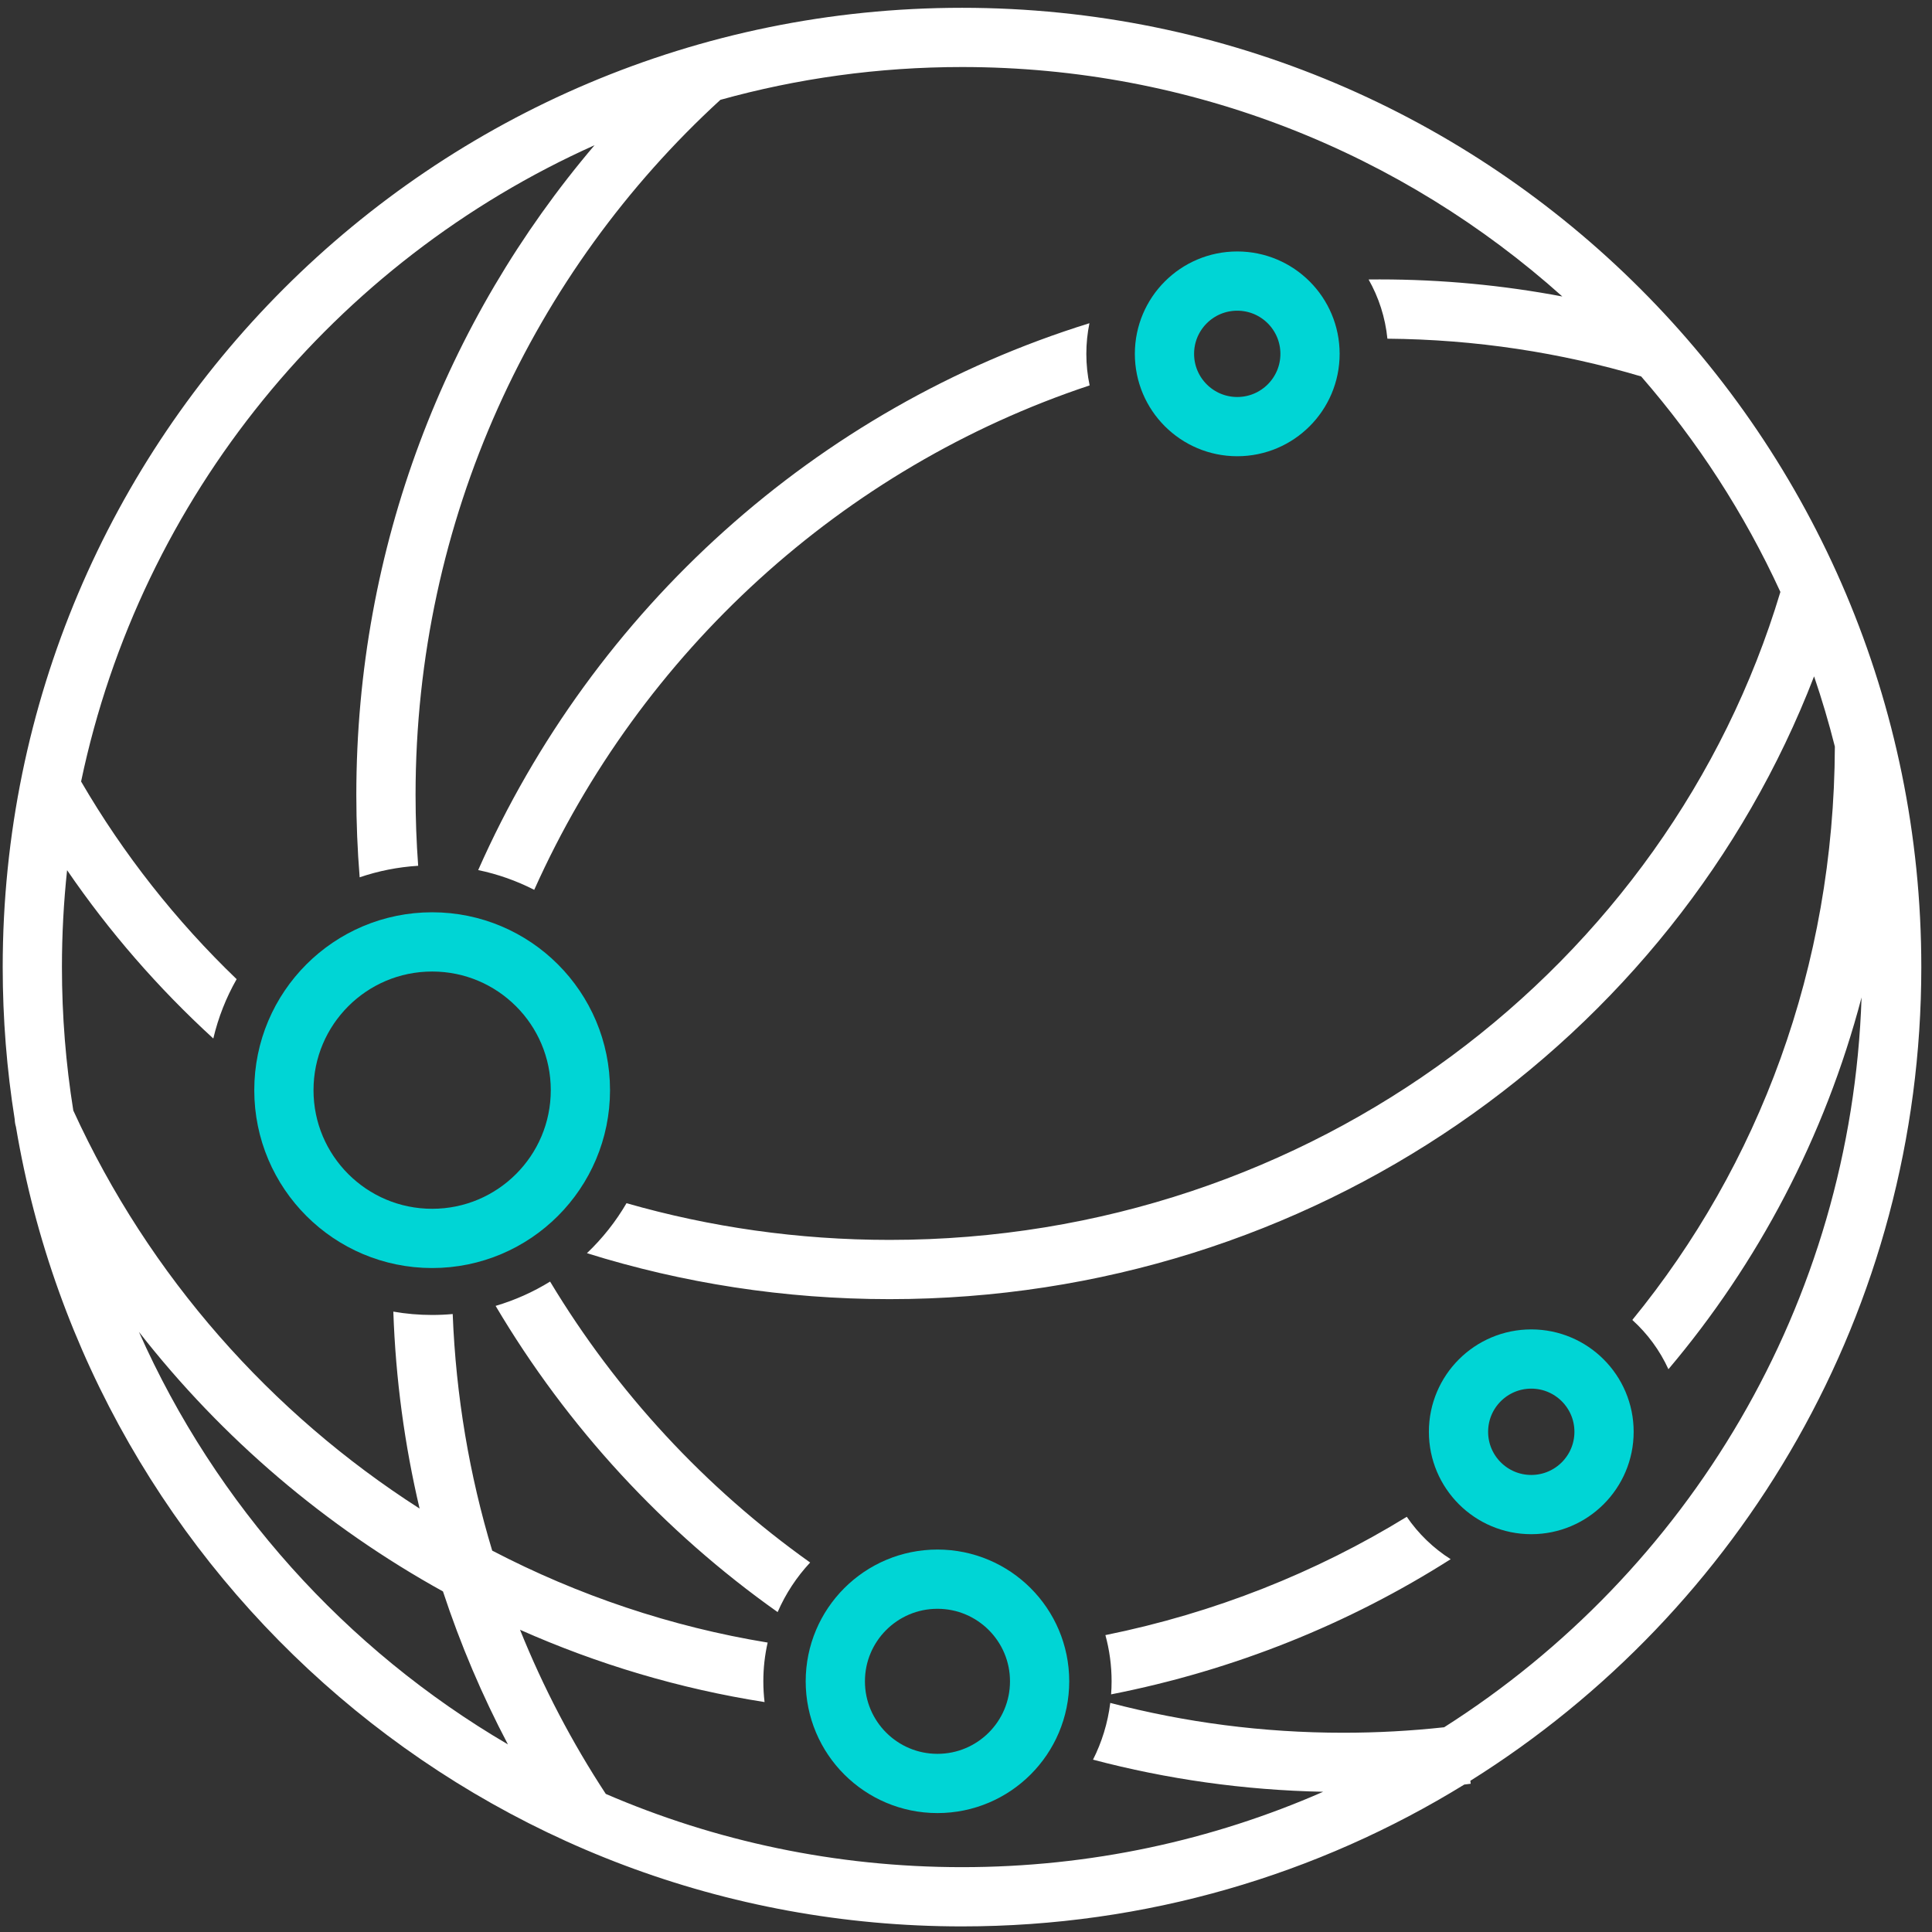 <svg width="157" height="157" viewBox="0 0 157 157" fill="none" xmlns="http://www.w3.org/2000/svg">
<rect x="0" y="0" width="157" height="157" fill="#333333" stroke="none"/>
<path fill-rule="evenodd" clip-rule="evenodd" d="M5.452 70.714C5.175 73.301 5.033 75.929 5.033 78.589C5.033 82.555 5.349 86.448 5.957 90.243C12.124 103.736 22.048 114.872 34.098 122.591C32.881 117.43 32.151 112.077 31.963 106.586C32.988 106.765 34.042 106.858 35.118 106.858C35.681 106.858 36.238 106.832 36.788 106.782C37.047 113.448 38.152 119.892 39.998 126.008C46.984 129.646 54.536 132.196 62.382 133.48C62.152 134.493 62.031 135.546 62.031 136.628C62.031 137.199 62.065 137.762 62.13 138.315C55.241 137.236 48.563 135.242 42.258 132.439C44.149 137.138 46.49 141.603 49.228 145.779C58.105 149.609 67.892 151.731 78.175 151.731C88.613 151.731 98.539 149.545 107.523 145.605C101.073 145.475 94.81 144.576 88.822 142.995C89.537 141.578 90.021 140.025 90.224 138.384C96.274 139.966 102.618 140.808 109.155 140.808C111.927 140.808 114.663 140.657 117.356 140.363C137.123 127.799 150.45 106.008 151.276 81.053C148.282 92.42 142.855 102.659 135.581 111.266C134.883 109.737 133.878 108.377 132.647 107.263C142.907 94.715 149.042 78.612 149.106 60.668C148.618 58.734 148.054 56.831 147.417 54.962C136.011 84.557 106.651 105.572 72.291 105.572C63.714 105.572 55.448 104.263 47.696 101.837C48.95 100.646 50.035 99.279 50.912 97.775C57.688 99.716 64.863 100.758 72.291 100.758C106.634 100.758 135.56 78.489 144.68 48.102C141.748 41.717 137.923 35.826 133.365 30.59C126.82 28.649 119.903 27.582 112.745 27.523C112.572 25.787 112.036 24.158 111.216 22.711C111.515 22.708 111.814 22.706 112.113 22.706C117.185 22.706 122.147 23.182 126.96 24.093C114.017 12.498 96.919 5.447 78.175 5.447C71.374 5.447 64.789 6.376 58.541 8.113C43.326 22.057 33.77 42.193 33.77 64.594C33.77 66.533 33.842 68.454 33.982 70.356C32.328 70.458 30.733 70.78 29.227 71.293C29.048 69.084 28.956 66.85 28.956 64.594C28.956 44.431 36.248 25.982 48.314 11.801C27.237 21.239 11.442 40.361 6.59 63.507C10.029 69.419 14.292 74.823 19.229 79.57C18.381 81.059 17.737 82.679 17.334 84.392C12.859 80.298 8.868 75.709 5.452 70.714ZM90.292 137.689C100.312 135.722 109.635 131.952 117.885 126.704C116.475 125.81 115.26 124.635 114.319 123.259C106.943 127.79 98.683 131.08 89.828 132.874C90.156 134.07 90.332 135.329 90.332 136.628C90.332 136.985 90.318 137.339 90.292 137.689ZM65.835 126.975C57.332 120.928 50.12 113.15 44.702 104.145C43.335 104.988 41.849 105.657 40.275 106.12C46.098 115.958 53.927 124.445 63.193 131.004C63.841 129.509 64.739 128.149 65.835 126.975ZM88.547 31.319C68.443 38.003 52.066 53.006 43.413 72.31C41.993 71.584 40.465 71.039 38.859 70.705C48.225 49.533 66.32 33.158 88.531 26.265C88.366 27.069 88.279 27.902 88.279 28.754C88.279 29.634 88.371 30.492 88.547 31.319ZM119.484 144.712C141.493 130.934 156.131 106.471 156.131 78.589C156.131 35.536 121.229 0.634 78.175 0.634C35.122 0.634 0.22 35.536 0.22 78.589C0.22 82.798 0.553 86.929 1.195 90.956C1.202 91.16 1.234 91.364 1.295 91.566C7.473 128.443 39.543 156.545 78.175 156.545C93.14 156.545 107.12 152.328 118.992 145.018C119.166 144.997 119.341 144.975 119.515 144.952L119.484 144.712ZM41.274 141.754C39.188 137.794 37.418 133.639 35.997 129.324C26.498 124.071 18.054 116.903 11.29 108.233C17.534 122.301 28.087 134.033 41.274 141.754Z" fill="white"/>
<path d="M84.482 136.629C84.482 141.213 80.765 144.929 76.181 144.929C71.597 144.929 67.88 141.213 67.88 136.629C67.88 132.044 71.597 128.328 76.181 128.328C80.765 128.328 84.482 132.044 84.482 136.629Z" stroke="#00D5D5" stroke-width="4.814"/>
<path d="M47.165 88.59C47.165 95.243 41.771 100.637 35.118 100.637C28.464 100.637 23.07 95.243 23.07 88.59C23.07 81.936 28.464 76.542 35.118 76.542C41.771 76.542 47.165 81.936 47.165 88.59Z" stroke="#00D5D5" stroke-width="4.814"/>
<path d="M106.456 28.755C106.456 32.02 103.808 34.668 100.542 34.668C97.276 34.668 94.628 32.02 94.628 28.755C94.628 25.488 97.276 22.841 100.542 22.841C103.808 22.841 106.456 25.488 106.456 28.755Z" stroke="#00D5D5" stroke-width="4.814"/>
<path d="M130.349 116.352C130.349 119.618 127.701 122.266 124.435 122.266C121.169 122.266 118.522 119.618 118.522 116.352C118.522 113.086 121.169 110.438 124.435 110.438C127.701 110.438 130.349 113.086 130.349 116.352Z" stroke="#00D5D5" stroke-width="4.814"/>
</svg>

